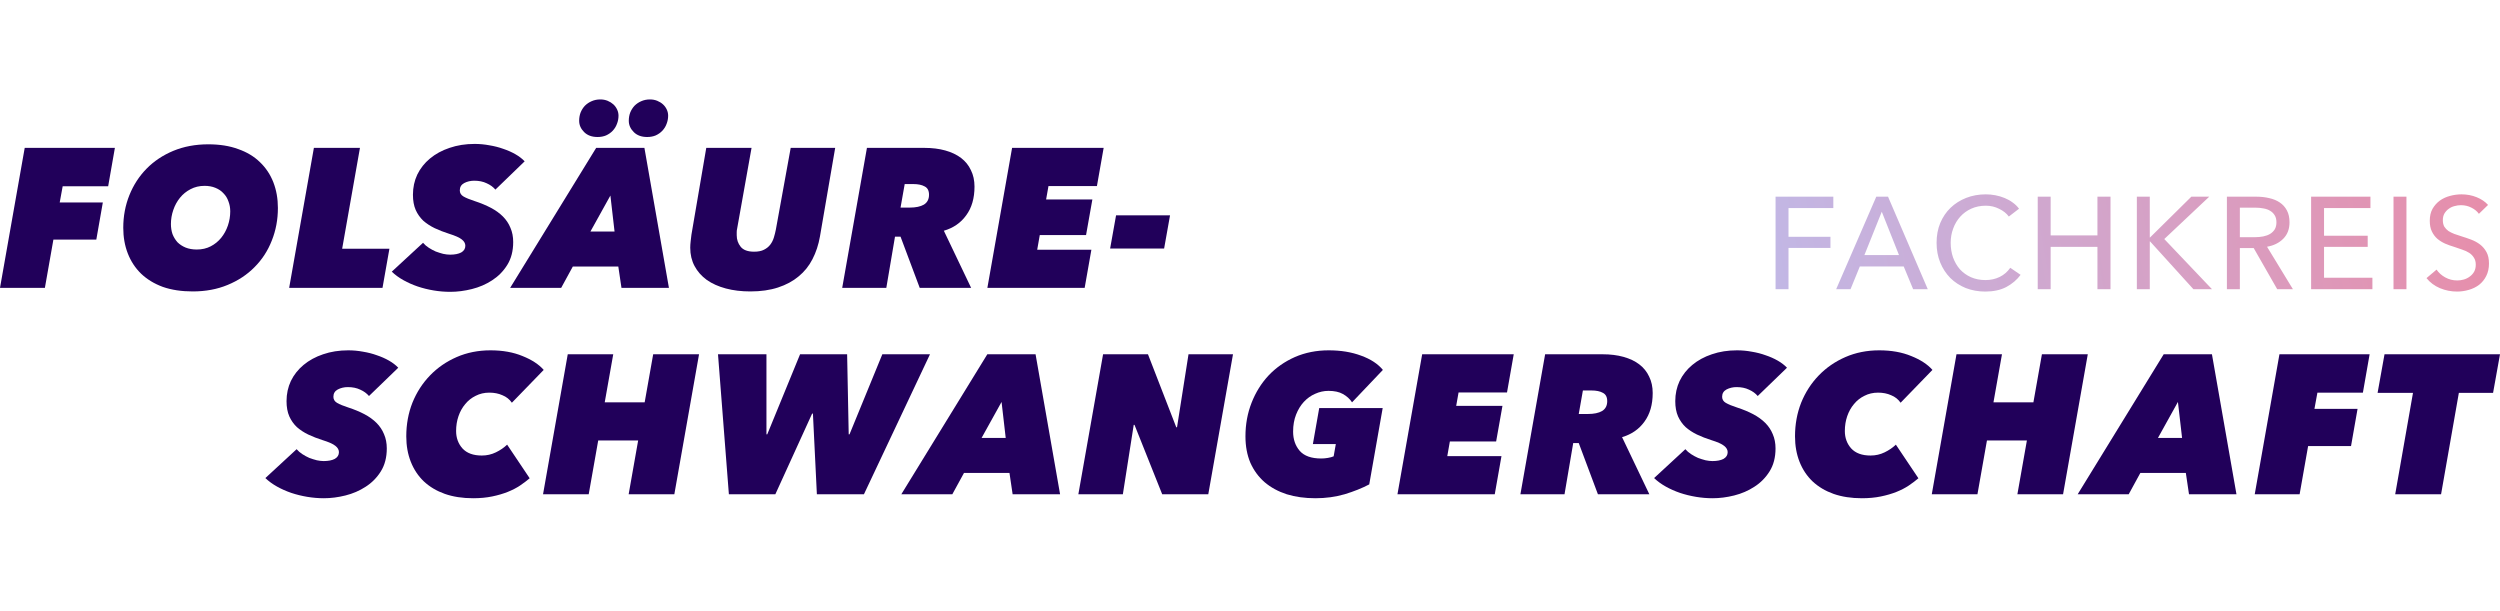 <svg width="176" height="43" viewBox="0 0 176 43" fill="none" xmlns="http://www.w3.org/2000/svg">
<path d="M173.104 27.656L171.851 34.797H168.622L169.875 27.656H167.383L167.87 24.941H176L175.513 27.656H173.104Z" fill="#21005A"/>
<path d="M163.146 27.642L162.937 28.783H165.972L165.513 31.401H162.492L161.893 34.797H158.733L160.473 24.941H166.821L166.348 27.642H163.146Z" fill="#21005A"/>
<path d="M154.106 34.797L153.883 33.294H150.681L149.86 34.797H146.268L152.324 24.941H155.721L157.447 34.797H154.106ZM153.326 28.296L151.92 30.83H153.618L153.326 28.296Z" fill="#21005A"/>
<path d="M142.024 34.797L142.693 31.011H139.881L139.212 34.797H135.997L137.737 24.941H140.939L140.34 28.324H143.152L143.751 24.941H146.98L145.24 34.797H142.024Z" fill="#21005A"/>
<path d="M135.056 33.67C134.861 33.837 134.634 34.009 134.374 34.185C134.123 34.352 133.836 34.5 133.511 34.63C133.186 34.76 132.819 34.867 132.411 34.951C132.012 35.034 131.566 35.076 131.074 35.076C130.332 35.076 129.668 34.974 129.084 34.77C128.508 34.565 128.016 34.273 127.608 33.893C127.209 33.512 126.903 33.053 126.689 32.514C126.476 31.976 126.369 31.378 126.369 30.718C126.369 29.874 126.513 29.085 126.801 28.352C127.098 27.619 127.511 26.978 128.04 26.431C128.569 25.883 129.195 25.452 129.919 25.136C130.643 24.821 131.436 24.663 132.3 24.663C133.153 24.663 133.905 24.797 134.555 25.067C135.204 25.326 135.701 25.651 136.044 26.041L133.803 28.352C133.636 28.111 133.413 27.934 133.135 27.823C132.866 27.702 132.559 27.642 132.216 27.642C131.863 27.642 131.543 27.716 131.255 27.865C130.968 28.004 130.722 28.199 130.518 28.449C130.313 28.691 130.156 28.974 130.044 29.299C129.933 29.623 129.877 29.971 129.877 30.343C129.877 30.825 130.026 31.234 130.323 31.568C130.629 31.902 131.084 32.069 131.687 32.069C132.04 32.069 132.369 31.995 132.675 31.846C132.982 31.698 133.246 31.517 133.469 31.303L135.056 33.67Z" fill="#21005A"/>
<path d="M123.744 27.879C123.586 27.693 123.382 27.544 123.131 27.433C122.881 27.312 122.588 27.252 122.254 27.252C121.994 27.252 121.758 27.308 121.544 27.419C121.34 27.531 121.238 27.702 121.238 27.934C121.238 28.12 121.326 28.264 121.503 28.366C121.679 28.468 121.939 28.575 122.282 28.686C122.709 28.825 123.09 28.983 123.424 29.159C123.758 29.336 124.041 29.54 124.273 29.772C124.505 30.004 124.681 30.268 124.802 30.565C124.932 30.862 124.997 31.197 124.997 31.568C124.997 32.199 124.858 32.737 124.579 33.183C124.301 33.628 123.943 33.99 123.507 34.268C123.08 34.547 122.607 34.751 122.087 34.881C121.568 35.011 121.062 35.076 120.57 35.076C120.18 35.076 119.79 35.043 119.401 34.978C119.011 34.913 118.635 34.821 118.273 34.7C117.92 34.579 117.586 34.431 117.271 34.255C116.955 34.078 116.681 33.879 116.449 33.656L118.649 31.623C118.76 31.753 118.895 31.869 119.052 31.971C119.21 32.074 119.373 32.162 119.54 32.236C119.716 32.301 119.892 32.357 120.069 32.403C120.245 32.44 120.407 32.459 120.556 32.459C120.881 32.459 121.141 32.408 121.336 32.306C121.53 32.194 121.628 32.036 121.628 31.832C121.628 31.665 121.544 31.517 121.377 31.387C121.22 31.257 120.918 31.122 120.472 30.983C120.12 30.872 119.786 30.742 119.47 30.593C119.164 30.445 118.895 30.268 118.663 30.064C118.44 29.851 118.264 29.6 118.134 29.312C118.004 29.015 117.939 28.658 117.939 28.241C117.939 27.73 118.041 27.257 118.245 26.821C118.459 26.384 118.755 26.009 119.136 25.693C119.526 25.368 119.985 25.118 120.514 24.941C121.052 24.756 121.642 24.663 122.282 24.663C122.635 24.663 122.983 24.695 123.326 24.76C123.67 24.816 123.994 24.899 124.301 25.011C124.607 25.113 124.89 25.238 125.15 25.387C125.41 25.535 125.628 25.702 125.804 25.888L123.744 27.879Z" fill="#21005A"/>
<path d="M112.494 34.797L111.144 31.192H110.754L110.142 34.797H107.037L108.777 24.941H112.828C113.367 24.941 113.854 25.002 114.29 25.122C114.726 25.243 115.097 25.419 115.404 25.651C115.71 25.883 115.942 26.171 116.1 26.514C116.267 26.848 116.35 27.233 116.35 27.67C116.35 28.486 116.155 29.159 115.766 29.688C115.385 30.217 114.861 30.579 114.193 30.774L116.114 34.797H112.494ZM111.784 29.145C112.211 29.145 112.545 29.076 112.787 28.936C113.028 28.788 113.148 28.556 113.148 28.241C113.148 27.953 113.046 27.758 112.842 27.656C112.647 27.544 112.378 27.489 112.035 27.489H111.436L111.144 29.145H111.784Z" fill="#21005A"/>
<path d="M98.381 34.797L100.121 24.941H106.567L106.094 27.628H102.683L102.516 28.575H105.773L105.328 31.08H102.07L101.889 32.111H105.704L105.231 34.797H98.381Z" fill="#21005A"/>
<path d="M95.184 28.324C95.026 28.083 94.812 27.888 94.543 27.739C94.283 27.591 93.945 27.517 93.527 27.517C93.202 27.517 92.887 27.586 92.58 27.726C92.283 27.855 92.019 28.046 91.787 28.296C91.564 28.538 91.383 28.834 91.244 29.187C91.105 29.54 91.035 29.939 91.035 30.384C91.035 30.932 91.193 31.387 91.508 31.749C91.824 32.101 92.325 32.278 93.012 32.278C93.17 32.278 93.328 32.264 93.485 32.236C93.652 32.208 93.787 32.171 93.889 32.125L94.042 31.262H92.427L92.873 28.728H97.341L96.395 34.101C95.884 34.37 95.304 34.602 94.655 34.797C94.014 34.983 93.332 35.076 92.608 35.076C91.866 35.076 91.193 34.983 90.59 34.797C89.987 34.602 89.467 34.319 89.031 33.948C88.604 33.577 88.269 33.122 88.028 32.584C87.796 32.036 87.68 31.415 87.68 30.718C87.68 29.874 87.824 29.085 88.112 28.352C88.399 27.619 88.799 26.978 89.309 26.431C89.829 25.883 90.446 25.452 91.16 25.136C91.884 24.821 92.678 24.663 93.541 24.663C94.395 24.663 95.156 24.788 95.824 25.039C96.492 25.28 97.003 25.614 97.355 26.041L95.184 28.324Z" fill="#21005A"/>
<path d="M81.819 34.797L79.87 29.911H79.814L79.049 34.797H75.916L77.657 24.941H80.817L82.808 30.078H82.863L83.671 24.941H86.803L85.063 34.797H81.819Z" fill="#21005A"/>
<path d="M71.289 34.797L71.067 33.294H67.865L67.043 34.797H63.452L69.507 24.941H72.904L74.63 34.797H71.289ZM70.51 28.296L69.104 30.83H70.802L70.51 28.296Z" fill="#21005A"/>
<path d="M60.821 34.797H57.508L57.23 29.117H57.174L54.584 34.797H51.313L50.547 24.941H53.958V30.579H54.014L56.325 24.941H59.638L59.749 30.579H59.805L62.116 24.941H65.471L60.821 34.797Z" fill="#21005A"/>
<path d="M44.257 34.797L44.926 31.011H42.114L41.445 34.797H38.23L39.97 24.941H43.172L42.573 28.324H45.385L45.984 24.941H49.213L47.473 34.797H44.257Z" fill="#21005A"/>
<path d="M37.289 33.67C37.094 33.837 36.867 34.009 36.607 34.185C36.356 34.352 36.068 34.5 35.744 34.63C35.419 34.76 35.052 34.867 34.644 34.951C34.245 35.034 33.799 35.076 33.307 35.076C32.565 35.076 31.901 34.974 31.317 34.77C30.741 34.565 30.249 34.273 29.841 33.893C29.442 33.512 29.136 33.053 28.922 32.514C28.709 31.976 28.602 31.378 28.602 30.718C28.602 29.874 28.746 29.085 29.034 28.352C29.331 27.619 29.744 26.978 30.273 26.431C30.802 25.883 31.428 25.452 32.152 25.136C32.876 24.821 33.669 24.663 34.532 24.663C35.386 24.663 36.138 24.797 36.788 25.067C37.437 25.326 37.934 25.651 38.277 26.041L36.036 28.352C35.869 28.111 35.646 27.934 35.368 27.823C35.099 27.702 34.792 27.642 34.449 27.642C34.096 27.642 33.776 27.716 33.488 27.865C33.201 28.004 32.955 28.199 32.751 28.449C32.546 28.691 32.389 28.974 32.277 29.299C32.166 29.623 32.11 29.971 32.11 30.343C32.11 30.825 32.259 31.234 32.556 31.568C32.862 31.902 33.317 32.069 33.92 32.069C34.273 32.069 34.602 31.995 34.908 31.846C35.215 31.698 35.479 31.517 35.702 31.303L37.289 33.67Z" fill="#21005A"/>
<path d="M25.977 27.879C25.819 27.693 25.615 27.544 25.364 27.433C25.114 27.312 24.821 27.252 24.487 27.252C24.227 27.252 23.991 27.308 23.777 27.419C23.573 27.531 23.471 27.702 23.471 27.934C23.471 28.12 23.559 28.264 23.735 28.366C23.912 28.468 24.172 28.575 24.515 28.686C24.942 28.825 25.323 28.983 25.657 29.159C25.991 29.336 26.274 29.54 26.506 29.772C26.738 30.004 26.914 30.268 27.035 30.565C27.165 30.862 27.23 31.197 27.23 31.568C27.23 32.199 27.09 32.737 26.812 33.183C26.534 33.628 26.176 33.99 25.74 34.268C25.313 34.547 24.84 34.751 24.32 34.881C23.8 35.011 23.295 35.076 22.803 35.076C22.413 35.076 22.023 35.043 21.633 34.978C21.244 34.913 20.868 34.821 20.506 34.7C20.153 34.579 19.819 34.431 19.503 34.255C19.188 34.078 18.914 33.879 18.682 33.656L20.882 31.623C20.993 31.753 21.128 31.869 21.285 31.971C21.443 32.074 21.606 32.162 21.773 32.236C21.949 32.301 22.125 32.357 22.302 32.403C22.478 32.44 22.64 32.459 22.789 32.459C23.114 32.459 23.374 32.408 23.568 32.306C23.763 32.194 23.861 32.036 23.861 31.832C23.861 31.665 23.777 31.517 23.61 31.387C23.452 31.257 23.151 31.122 22.705 30.983C22.353 30.872 22.019 30.742 21.703 30.593C21.397 30.445 21.128 30.268 20.896 30.064C20.673 29.851 20.497 29.6 20.367 29.312C20.237 29.015 20.172 28.658 20.172 28.241C20.172 27.73 20.274 27.257 20.478 26.821C20.691 26.384 20.988 26.009 21.369 25.693C21.759 25.368 22.218 25.118 22.747 24.941C23.285 24.756 23.875 24.663 24.515 24.663C24.868 24.663 25.216 24.695 25.559 24.76C25.903 24.816 26.227 24.899 26.534 25.011C26.84 25.113 27.123 25.238 27.383 25.387C27.643 25.535 27.861 25.702 28.037 25.888L25.977 27.879Z" fill="#21005A"/>
<path d="M78.153 17.497L78.571 15.158H82.371L81.954 17.497H78.153Z" fill="#21005A"/>
<path d="M69.511 20.267L71.251 10.411H77.697L77.224 13.097H73.813L73.646 14.044H76.903L76.458 16.55H73.2L73.019 17.58H76.834L76.36 20.267H69.511Z" fill="#21005A"/>
<path d="M64.749 20.267L63.398 16.661H63.008L62.396 20.267H59.291L61.032 10.411H65.083C65.621 10.411 66.108 10.471 66.544 10.592C66.981 10.712 67.352 10.889 67.658 11.121C67.964 11.353 68.196 11.64 68.354 11.984C68.521 12.318 68.605 12.703 68.605 13.139C68.605 13.956 68.41 14.629 68.02 15.158C67.64 15.687 67.115 16.049 66.447 16.244L68.368 20.267H64.749ZM64.039 14.615C64.466 14.615 64.8 14.545 65.041 14.406C65.282 14.258 65.403 14.025 65.403 13.71C65.403 13.422 65.301 13.227 65.097 13.125C64.902 13.014 64.633 12.958 64.289 12.958H63.691L63.398 14.615H64.039Z" fill="#21005A"/>
<path d="M57.725 16.647C57.623 17.232 57.447 17.766 57.197 18.248C56.955 18.722 56.63 19.125 56.222 19.459C55.823 19.794 55.34 20.053 54.774 20.239C54.208 20.425 53.559 20.517 52.825 20.517C52.194 20.517 51.619 20.448 51.099 20.309C50.579 20.169 50.134 19.97 49.763 19.71C49.391 19.441 49.104 19.116 48.9 18.735C48.695 18.355 48.593 17.923 48.593 17.441C48.593 17.311 48.602 17.162 48.621 16.995C48.64 16.819 48.658 16.661 48.677 16.522L49.721 10.411H52.909L51.893 16.104C51.874 16.179 51.865 16.258 51.865 16.341C51.865 16.425 51.865 16.499 51.865 16.564C51.865 16.87 51.958 17.139 52.143 17.371C52.329 17.603 52.644 17.719 53.09 17.719C53.377 17.719 53.609 17.673 53.786 17.58C53.971 17.487 54.12 17.367 54.231 17.218C54.343 17.07 54.426 16.902 54.482 16.717C54.538 16.531 54.584 16.346 54.621 16.16L55.665 10.411H58.797L57.725 16.647Z" fill="#21005A"/>
<path d="M43.752 20.267L43.529 18.763H40.327L39.506 20.267H35.914L41.97 10.411H45.367L47.093 20.267H43.752ZM42.972 13.766L41.566 16.299H43.264L42.972 13.766ZM42.067 9.645C41.668 9.645 41.353 9.529 41.121 9.297C40.889 9.065 40.773 8.8 40.773 8.503C40.773 8.299 40.805 8.109 40.87 7.933C40.944 7.747 41.046 7.585 41.176 7.445C41.316 7.306 41.473 7.2 41.65 7.125C41.835 7.042 42.039 7 42.262 7C42.448 7 42.619 7.032 42.777 7.097C42.935 7.162 43.069 7.246 43.181 7.348C43.292 7.45 43.38 7.571 43.445 7.71C43.51 7.849 43.543 7.993 43.543 8.142C43.543 8.346 43.506 8.541 43.431 8.726C43.367 8.903 43.269 9.06 43.139 9.2C43.009 9.339 42.851 9.45 42.666 9.534C42.489 9.608 42.29 9.645 42.067 9.645ZM45.561 9.645C45.162 9.645 44.847 9.529 44.615 9.297C44.383 9.065 44.267 8.8 44.267 8.503C44.267 8.299 44.299 8.109 44.364 7.933C44.438 7.747 44.541 7.585 44.67 7.445C44.81 7.306 44.967 7.2 45.144 7.125C45.329 7.042 45.534 7 45.756 7C45.942 7 46.114 7.032 46.271 7.097C46.429 7.162 46.564 7.246 46.675 7.348C46.786 7.45 46.875 7.571 46.94 7.71C47.005 7.849 47.037 7.993 47.037 8.142C47.037 8.346 47 8.541 46.926 8.726C46.861 8.903 46.763 9.06 46.633 9.2C46.503 9.339 46.346 9.45 46.16 9.534C45.984 9.608 45.784 9.645 45.561 9.645Z" fill="#21005A"/>
<path d="M34.876 13.348C34.718 13.162 34.514 13.014 34.263 12.903C34.013 12.782 33.72 12.722 33.386 12.722C33.126 12.722 32.89 12.777 32.676 12.889C32.472 13 32.37 13.172 32.37 13.404C32.37 13.589 32.458 13.733 32.634 13.835C32.811 13.937 33.071 14.044 33.414 14.155C33.841 14.295 34.221 14.453 34.556 14.629C34.89 14.805 35.173 15.009 35.405 15.241C35.637 15.473 35.813 15.738 35.934 16.035C36.064 16.332 36.129 16.666 36.129 17.037C36.129 17.668 35.989 18.207 35.711 18.652C35.433 19.098 35.075 19.459 34.639 19.738C34.212 20.016 33.739 20.221 33.219 20.35C32.699 20.48 32.194 20.545 31.702 20.545C31.312 20.545 30.922 20.513 30.532 20.448C30.142 20.383 29.767 20.29 29.405 20.169C29.052 20.049 28.718 19.9 28.402 19.724C28.087 19.548 27.813 19.348 27.581 19.125L29.781 17.093C29.892 17.223 30.026 17.339 30.184 17.441C30.342 17.543 30.505 17.631 30.672 17.705C30.848 17.77 31.024 17.826 31.201 17.872C31.377 17.91 31.539 17.928 31.688 17.928C32.013 17.928 32.273 17.877 32.467 17.775C32.662 17.664 32.76 17.506 32.76 17.302C32.76 17.135 32.676 16.986 32.509 16.856C32.351 16.726 32.05 16.592 31.604 16.453C31.252 16.341 30.918 16.211 30.602 16.063C30.296 15.914 30.026 15.738 29.794 15.534C29.572 15.32 29.395 15.07 29.265 14.782C29.136 14.485 29.071 14.128 29.071 13.71C29.071 13.2 29.173 12.726 29.377 12.29C29.59 11.854 29.887 11.478 30.268 11.162C30.658 10.838 31.117 10.587 31.646 10.411C32.184 10.225 32.774 10.132 33.414 10.132C33.767 10.132 34.115 10.165 34.458 10.23C34.801 10.286 35.126 10.369 35.433 10.48C35.739 10.582 36.022 10.708 36.282 10.856C36.542 11.005 36.76 11.172 36.936 11.357L34.876 13.348Z" fill="#21005A"/>
<path d="M20.357 20.267L22.098 10.411H25.341L24.088 17.51H27.415L26.928 20.267H20.357Z" fill="#21005A"/>
<path d="M13.564 20.517C12.775 20.517 12.075 20.411 11.462 20.197C10.859 19.975 10.348 19.664 9.931 19.265C9.522 18.866 9.211 18.392 8.998 17.845C8.784 17.297 8.678 16.694 8.678 16.035C8.678 15.218 8.822 14.453 9.109 13.738C9.397 13.023 9.801 12.402 10.32 11.873C10.84 11.344 11.467 10.926 12.2 10.62C12.942 10.313 13.764 10.16 14.664 10.16C15.462 10.16 16.163 10.271 16.766 10.494C17.378 10.708 17.889 11.014 18.297 11.413C18.715 11.812 19.03 12.285 19.244 12.833C19.457 13.381 19.564 13.984 19.564 14.643C19.564 15.46 19.42 16.225 19.133 16.94C18.854 17.654 18.45 18.276 17.921 18.805C17.402 19.334 16.771 19.752 16.028 20.058C15.295 20.364 14.474 20.517 13.564 20.517ZM16.209 14.879C16.209 14.629 16.167 14.397 16.084 14.183C16.009 13.961 15.893 13.77 15.736 13.613C15.587 13.445 15.397 13.316 15.165 13.223C14.942 13.13 14.687 13.084 14.399 13.084C14.037 13.084 13.708 13.162 13.411 13.32C13.123 13.469 12.877 13.668 12.673 13.919C12.469 14.169 12.311 14.457 12.2 14.782C12.088 15.107 12.033 15.436 12.033 15.77C12.033 16.021 12.07 16.258 12.144 16.48C12.228 16.694 12.344 16.884 12.492 17.051C12.65 17.209 12.84 17.334 13.063 17.427C13.295 17.52 13.559 17.566 13.856 17.566C14.218 17.566 14.543 17.492 14.831 17.343C15.119 17.195 15.364 16.995 15.569 16.745C15.773 16.494 15.931 16.207 16.042 15.882C16.153 15.557 16.209 15.223 16.209 14.879Z" fill="#21005A"/>
<path d="M4.413 13.111L4.204 14.253H7.239L6.78 16.87H3.759L3.16 20.267H0L1.74 10.411H8.088L7.615 13.111H4.413Z" fill="#21005A"/>
<path d="M139.803 13.682C140.024 13.682 140.248 13.703 140.475 13.746C140.701 13.789 140.919 13.854 141.128 13.94C141.336 14.025 141.527 14.132 141.698 14.261C141.87 14.383 142.017 14.528 142.14 14.693L141.422 15.245C141.262 15.024 141.035 14.843 140.741 14.702C140.453 14.555 140.14 14.481 139.803 14.481C139.423 14.482 139.079 14.552 138.772 14.693C138.472 14.828 138.215 15.016 138 15.255C137.785 15.494 137.619 15.773 137.503 16.092C137.386 16.405 137.328 16.739 137.328 17.095C137.328 17.463 137.384 17.806 137.494 18.125C137.611 18.444 137.773 18.723 137.981 18.962C138.196 19.195 138.453 19.38 138.754 19.515C139.061 19.65 139.401 19.717 139.775 19.717C140.143 19.717 140.478 19.643 140.778 19.496C141.079 19.349 141.327 19.134 141.523 18.852L142.25 19.349C141.992 19.698 141.658 19.983 141.247 20.204C140.836 20.419 140.342 20.526 139.766 20.526C139.269 20.526 138.809 20.443 138.386 20.277C137.969 20.106 137.607 19.87 137.301 19.569C137 19.263 136.764 18.901 136.592 18.483C136.42 18.06 136.335 17.597 136.335 17.095C136.335 16.586 136.42 16.122 136.592 15.705C136.77 15.282 137.013 14.923 137.319 14.629C137.632 14.329 138 14.095 138.423 13.93C138.846 13.764 139.306 13.682 139.803 13.682ZM173.291 13.682C173.671 13.682 174.027 13.749 174.358 13.884C174.69 14.019 174.957 14.2 175.159 14.427L174.515 15.052C174.386 14.874 174.211 14.73 173.99 14.62C173.769 14.504 173.521 14.445 173.245 14.445C173.098 14.445 172.948 14.467 172.795 14.51C172.648 14.546 172.512 14.61 172.39 14.702C172.267 14.788 172.166 14.899 172.086 15.034C172.012 15.163 171.976 15.319 171.976 15.503C171.976 15.681 172.01 15.831 172.077 15.954C172.151 16.07 172.246 16.172 172.362 16.258C172.485 16.337 172.626 16.407 172.785 16.469L173.31 16.644C173.53 16.711 173.755 16.788 173.981 16.874C174.208 16.96 174.414 17.073 174.598 17.214C174.782 17.355 174.932 17.533 175.049 17.748C175.165 17.956 175.224 18.223 175.224 18.548C175.224 18.885 175.159 19.18 175.03 19.432C174.908 19.677 174.742 19.882 174.533 20.048C174.325 20.207 174.083 20.326 173.807 20.406C173.537 20.486 173.258 20.526 172.97 20.526C172.559 20.526 172.16 20.447 171.773 20.287C171.393 20.128 171.078 19.892 170.826 19.579L171.534 18.98C171.687 19.207 171.893 19.391 172.15 19.532C172.408 19.673 172.687 19.744 172.987 19.744C173.141 19.744 173.294 19.723 173.447 19.68C173.6 19.637 173.739 19.569 173.861 19.477C173.99 19.386 174.095 19.272 174.175 19.137C174.254 18.996 174.294 18.827 174.294 18.631C174.294 18.435 174.251 18.272 174.165 18.144C174.085 18.009 173.975 17.895 173.834 17.803C173.693 17.711 173.527 17.634 173.337 17.573C173.153 17.506 172.956 17.439 172.748 17.371C172.54 17.31 172.334 17.235 172.132 17.149C171.93 17.057 171.748 16.944 171.589 16.81C171.429 16.669 171.301 16.496 171.203 16.294C171.105 16.092 171.056 15.84 171.056 15.54C171.056 15.215 171.12 14.935 171.249 14.702C171.384 14.469 171.555 14.276 171.764 14.123C171.978 13.97 172.218 13.86 172.481 13.792C172.751 13.718 173.021 13.682 173.291 13.682ZM129.066 14.648H125.911V16.671H128.864V17.453H125.911V20.36H125V13.847H129.066V14.648ZM135.715 20.36H134.685L134.022 18.76H130.931L130.277 20.36H129.266L132.09 13.847H132.918L135.715 20.36ZM144.366 16.57H147.66V13.847H148.58V20.36H147.66V17.38H144.366V20.36H143.456V13.847H144.366V16.57ZM151.345 16.718H151.363L154.27 13.847H155.53L152.365 16.828L155.724 20.36H154.417L151.363 16.993H151.345V20.36H150.434V13.847H151.345V16.718ZM158.863 13.847C159.176 13.847 159.473 13.881 159.755 13.948C160.037 14.01 160.283 14.111 160.491 14.252C160.706 14.393 160.874 14.58 160.997 14.812C161.12 15.039 161.182 15.319 161.182 15.65C161.182 16.129 161.034 16.515 160.739 16.81C160.445 17.104 160.065 17.29 159.599 17.37L161.421 20.36H160.316L158.66 17.463H157.686V20.36H156.774V13.847H158.863ZM166.879 14.648H163.612V16.598H166.686V17.38H163.612V19.551H167.017V20.36H162.702V13.847H166.879V14.648ZM169.414 20.36H168.503V13.847H169.414V20.36ZM131.253 17.959H133.69L132.477 14.905L131.253 17.959ZM157.686 16.699H158.734C158.949 16.699 159.148 16.68 159.332 16.644C159.516 16.607 159.676 16.549 159.811 16.469C159.952 16.383 160.062 16.275 160.142 16.146C160.221 16.012 160.261 15.846 160.261 15.65C160.261 15.454 160.221 15.291 160.142 15.162C160.062 15.027 159.954 14.921 159.819 14.841C159.691 14.761 159.537 14.706 159.359 14.675C159.182 14.638 158.995 14.62 158.799 14.62H157.686V16.699Z" fill="url(#paint0_linear_241_170)"/>
<defs>
<linearGradient id="paint0_linear_241_170" x1="124.209" y1="21.978" x2="179.519" y2="12.12" gradientUnits="userSpaceOnUse">
<stop stop-color="#C1B8E6"/>
<stop offset="1" stop-color="#EA8AA5"/>
</linearGradient>
</defs>
</svg>

